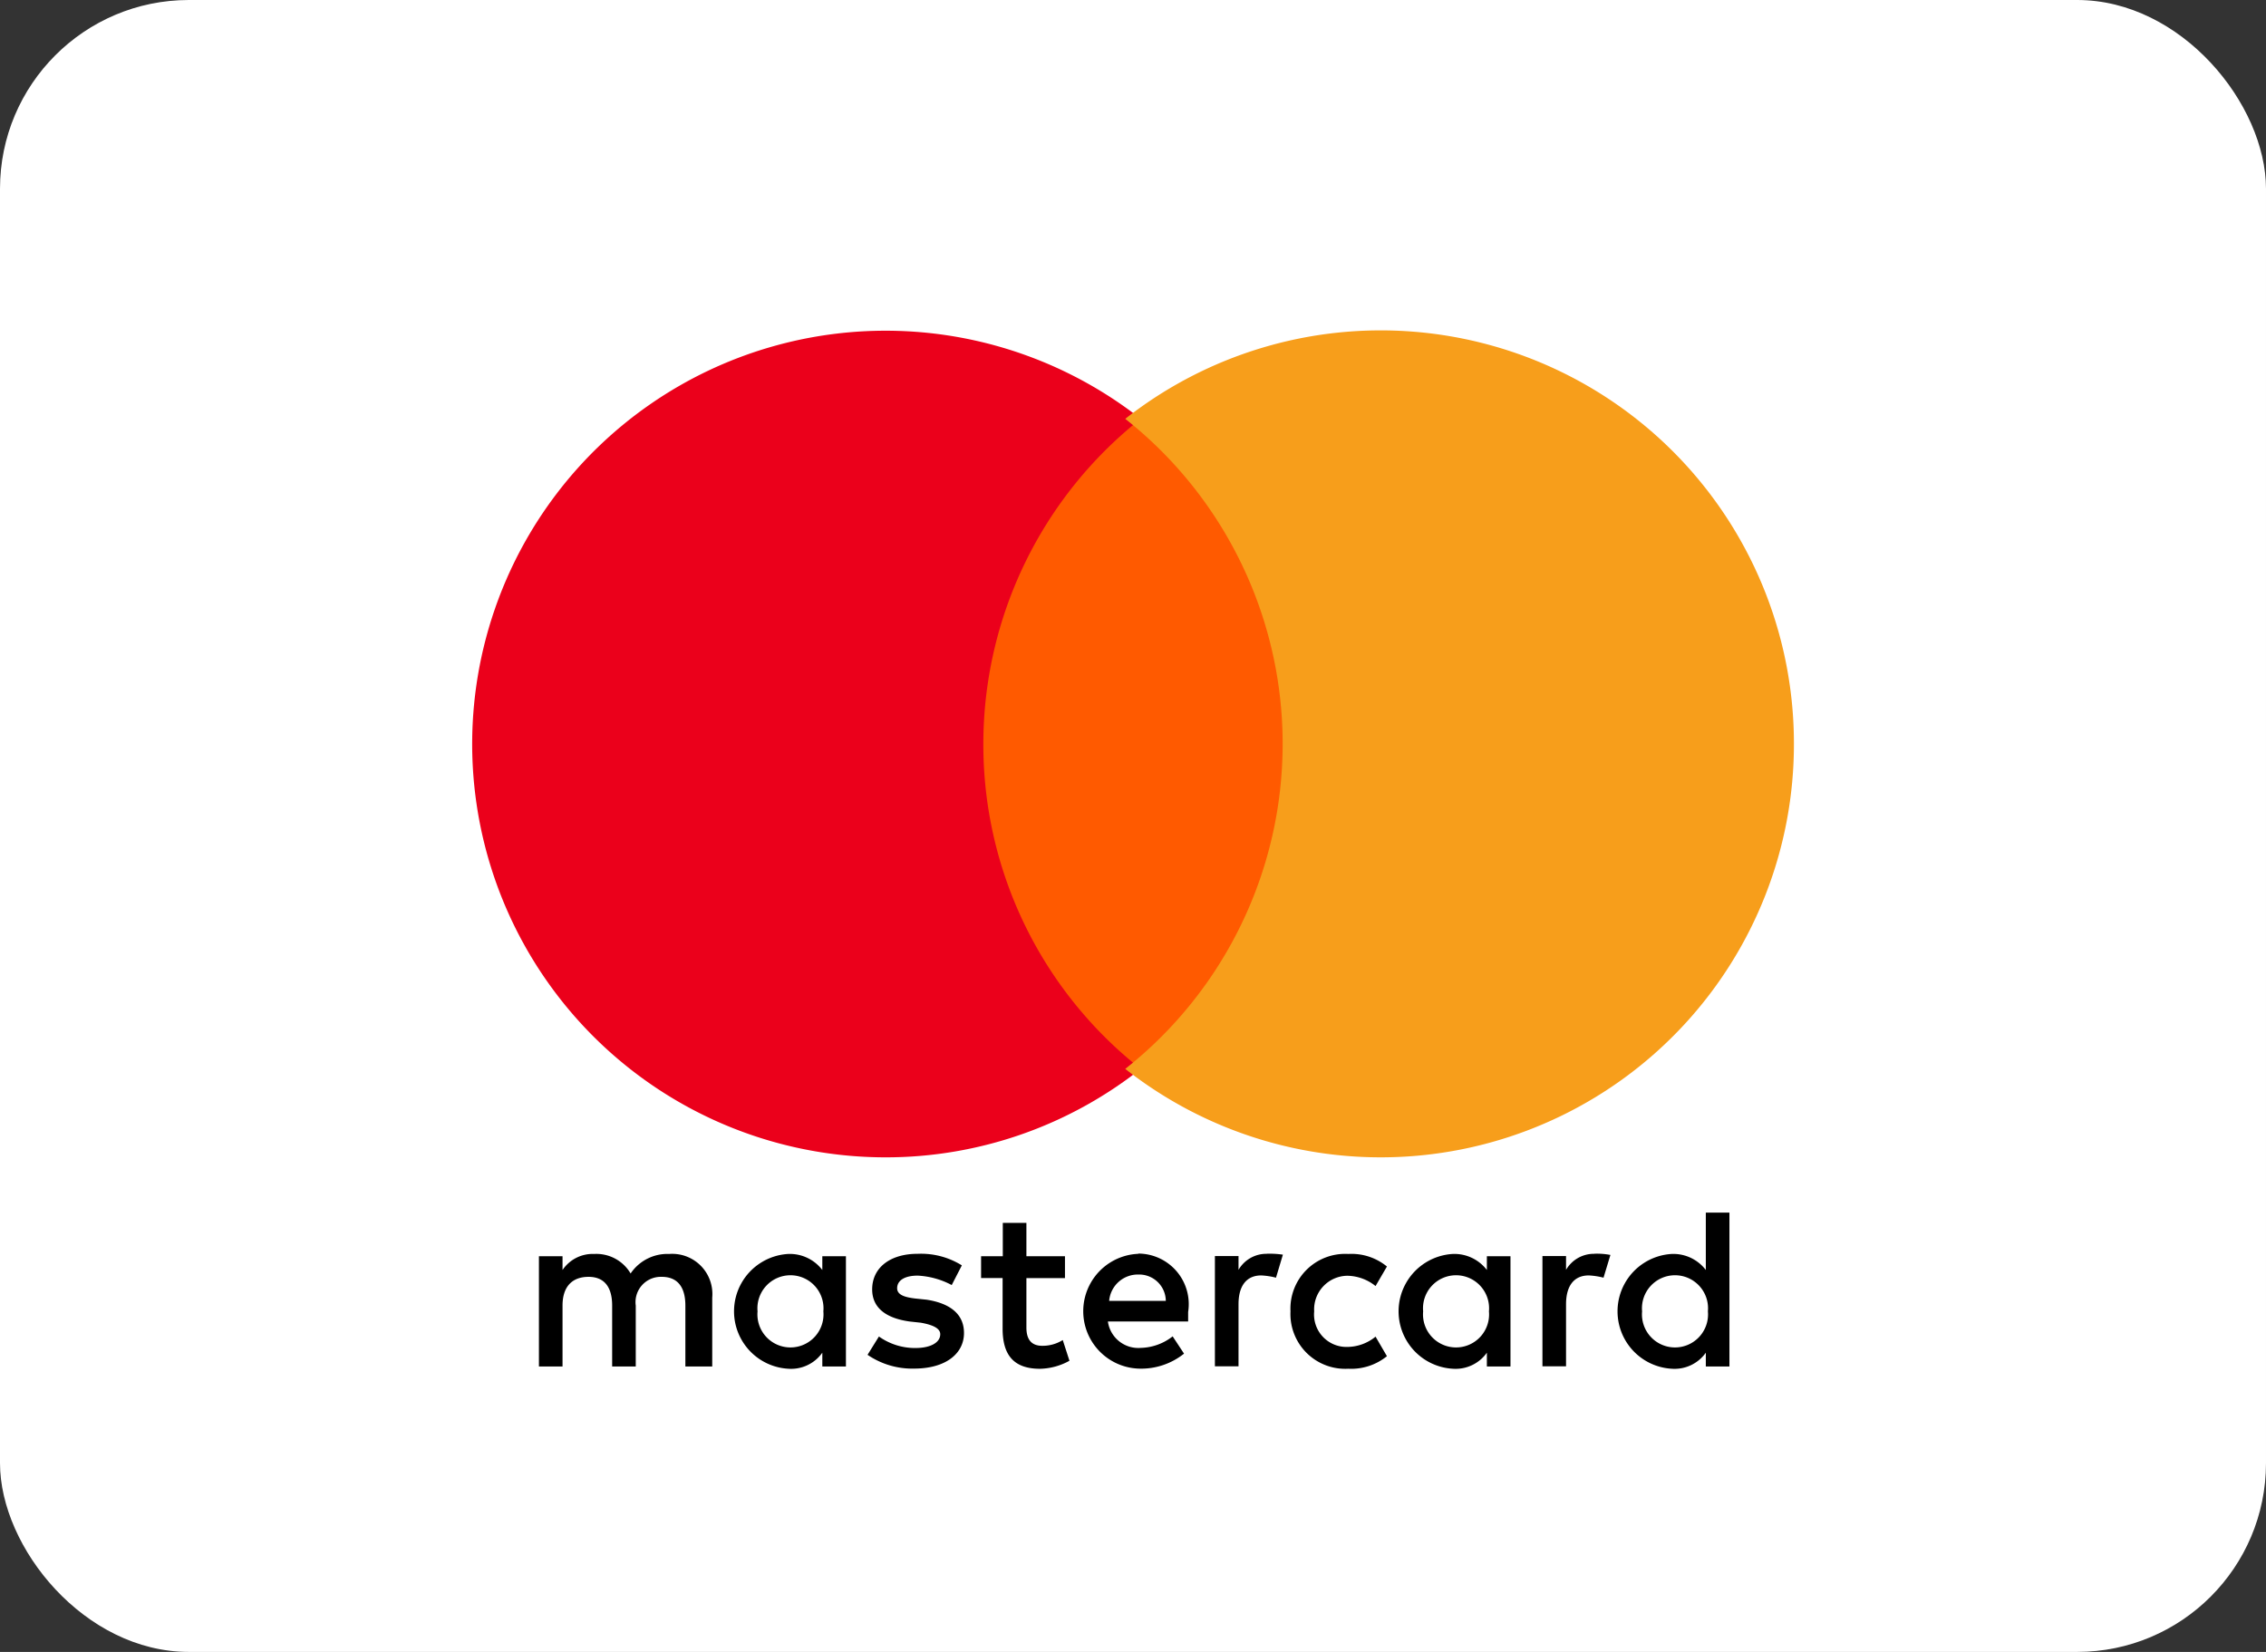 <svg xmlns="http://www.w3.org/2000/svg" width="48" height="35" viewBox="0 0 48 35">
  <rect x="0" y="0" width="48" height="35" fill="#333333" stroke="none"/>
  <g id="Group_7066" data-name="Group 7066" transform="translate(-807 -8073)">
    <rect id="Rectangle_3672" data-name="Rectangle 3672" width="48" height="35" rx="4" transform="translate(807 8073)" fill="#fff"/>
    <g id="Group_7057" data-name="Group 7057" transform="translate(-49 -529)">
      <path id="XMLID_1775_" d="M53.475,662.56V661.1a.851.851,0,0,0-.912-.924.941.941,0,0,0-.817.414.841.841,0,0,0-.77-.414.77.77,0,0,0-.672.34v-.292h-.5v2.336h.5v-1.29c0-.414.215-.609.551-.609s.5.218.5.609v1.29h.5v-1.29a.536.536,0,0,1,.551-.609c.336,0,.5.218.5.609v1.29Zm7.472-2.336H60.13v-.706h-.5v.706H59.17v.462h.456v1.072c0,.536.215.851.792.851a1.341,1.341,0,0,0,.624-.17L60.9,662a.8.8,0,0,1-.434.122c-.241,0-.336-.147-.336-.388v-1.046h.817v-.462Zm4.276-.051a.681.681,0,0,0-.6.34v-.292h-.5v2.336h.5v-1.316c0-.388.168-.61.481-.61a1.531,1.531,0,0,1,.313.048l.146-.488a1.967,1.967,0,0,0-.339-.02Zm-6.462.244a1.636,1.636,0,0,0-.938-.244c-.577,0-.96.292-.96.754,0,.388.288.61.792.68l.241.026c.263.048.409.122.409.244,0,.17-.193.292-.529.292a1.317,1.317,0,0,1-.77-.244l-.241.388a1.673,1.673,0,0,0,.985.292c.672,0,1.058-.318,1.058-.754,0-.414-.313-.632-.792-.706l-.241-.025c-.216-.026-.383-.074-.383-.218,0-.17.168-.267.434-.267a1.716,1.716,0,0,1,.722.2l.213-.414Zm13.4-.244a.681.681,0,0,0-.6.34v-.292h-.5v2.336h.5v-1.316c0-.388.168-.61.481-.61a1.531,1.531,0,0,1,.313.048l.146-.482a1.512,1.512,0,0,0-.339-.026Zm-6.437,1.219a1.161,1.161,0,0,0,1.226,1.216,1.2,1.2,0,0,0,.817-.266l-.241-.414a.955.955,0,0,1-.6.218.687.687,0,0,1-.7-.754.712.712,0,0,1,.7-.754.977.977,0,0,1,.6.218l.241-.414a1.183,1.183,0,0,0-.817-.266,1.16,1.16,0,0,0-1.226,1.216Zm4.66,0v-1.168h-.5v.292a.866.866,0,0,0-.722-.34,1.218,1.218,0,0,0,0,2.432.811.811,0,0,0,.722-.34v.292h.5v-1.168Zm-1.85,0a.7.7,0,1,1,1.394,0,.7.7,0,1,1-1.394,0Zm-6.028-1.219a1.217,1.217,0,0,0,.025,2.433,1.452,1.452,0,0,0,.938-.318l-.241-.366a1.135,1.135,0,0,1-.672.244.651.651,0,0,1-.7-.559h1.7v-.2a1.072,1.072,0,0,0-1.058-1.239Zm0,.439a.564.564,0,0,1,.577.558h-1.2a.61.61,0,0,1,.624-.558Zm12.516.78V659.3h-.5v1.216a.866.866,0,0,0-.722-.34,1.218,1.218,0,0,0,0,2.432.811.811,0,0,0,.722-.34v.292h.5v-1.168Zm-1.85,0a.7.7,0,1,1,1.394,0,.7.7,0,1,1-1.394,0Zm-16.865,0v-1.168h-.5v.292a.866.866,0,0,0-.722-.34,1.218,1.218,0,0,0,0,2.432.811.811,0,0,0,.722-.34v.292h.5v-1.168Zm-1.872,0a.7.7,0,1,1,1.394,0,.7.7,0,1,1-1.394,0Z" transform="translate(817.612 7968.392)"/>
      <rect id="rect19" width="7.666" height="13.773" transform="translate(876.156 8610.874)" fill="#ff5a00"/>
      <path id="XMLID_330_" d="M10.83,8.76a8.785,8.785,0,0,1,3.334-6.886,8.757,8.757,0,1,0-5.4,15.647,8.713,8.713,0,0,0,5.4-1.874A8.743,8.743,0,0,1,10.83,8.76Z" transform="translate(866 8609)" fill="#eb001b"/>
      <path id="path22" d="M513.764,8.76A8.752,8.752,0,0,1,499.6,15.647a8.779,8.779,0,0,0,0-13.773A8.752,8.752,0,0,1,513.764,8.76Z" transform="translate(380.236 8609)" fill="#f79e1b"/>
    </g>
  </g>
</svg>
